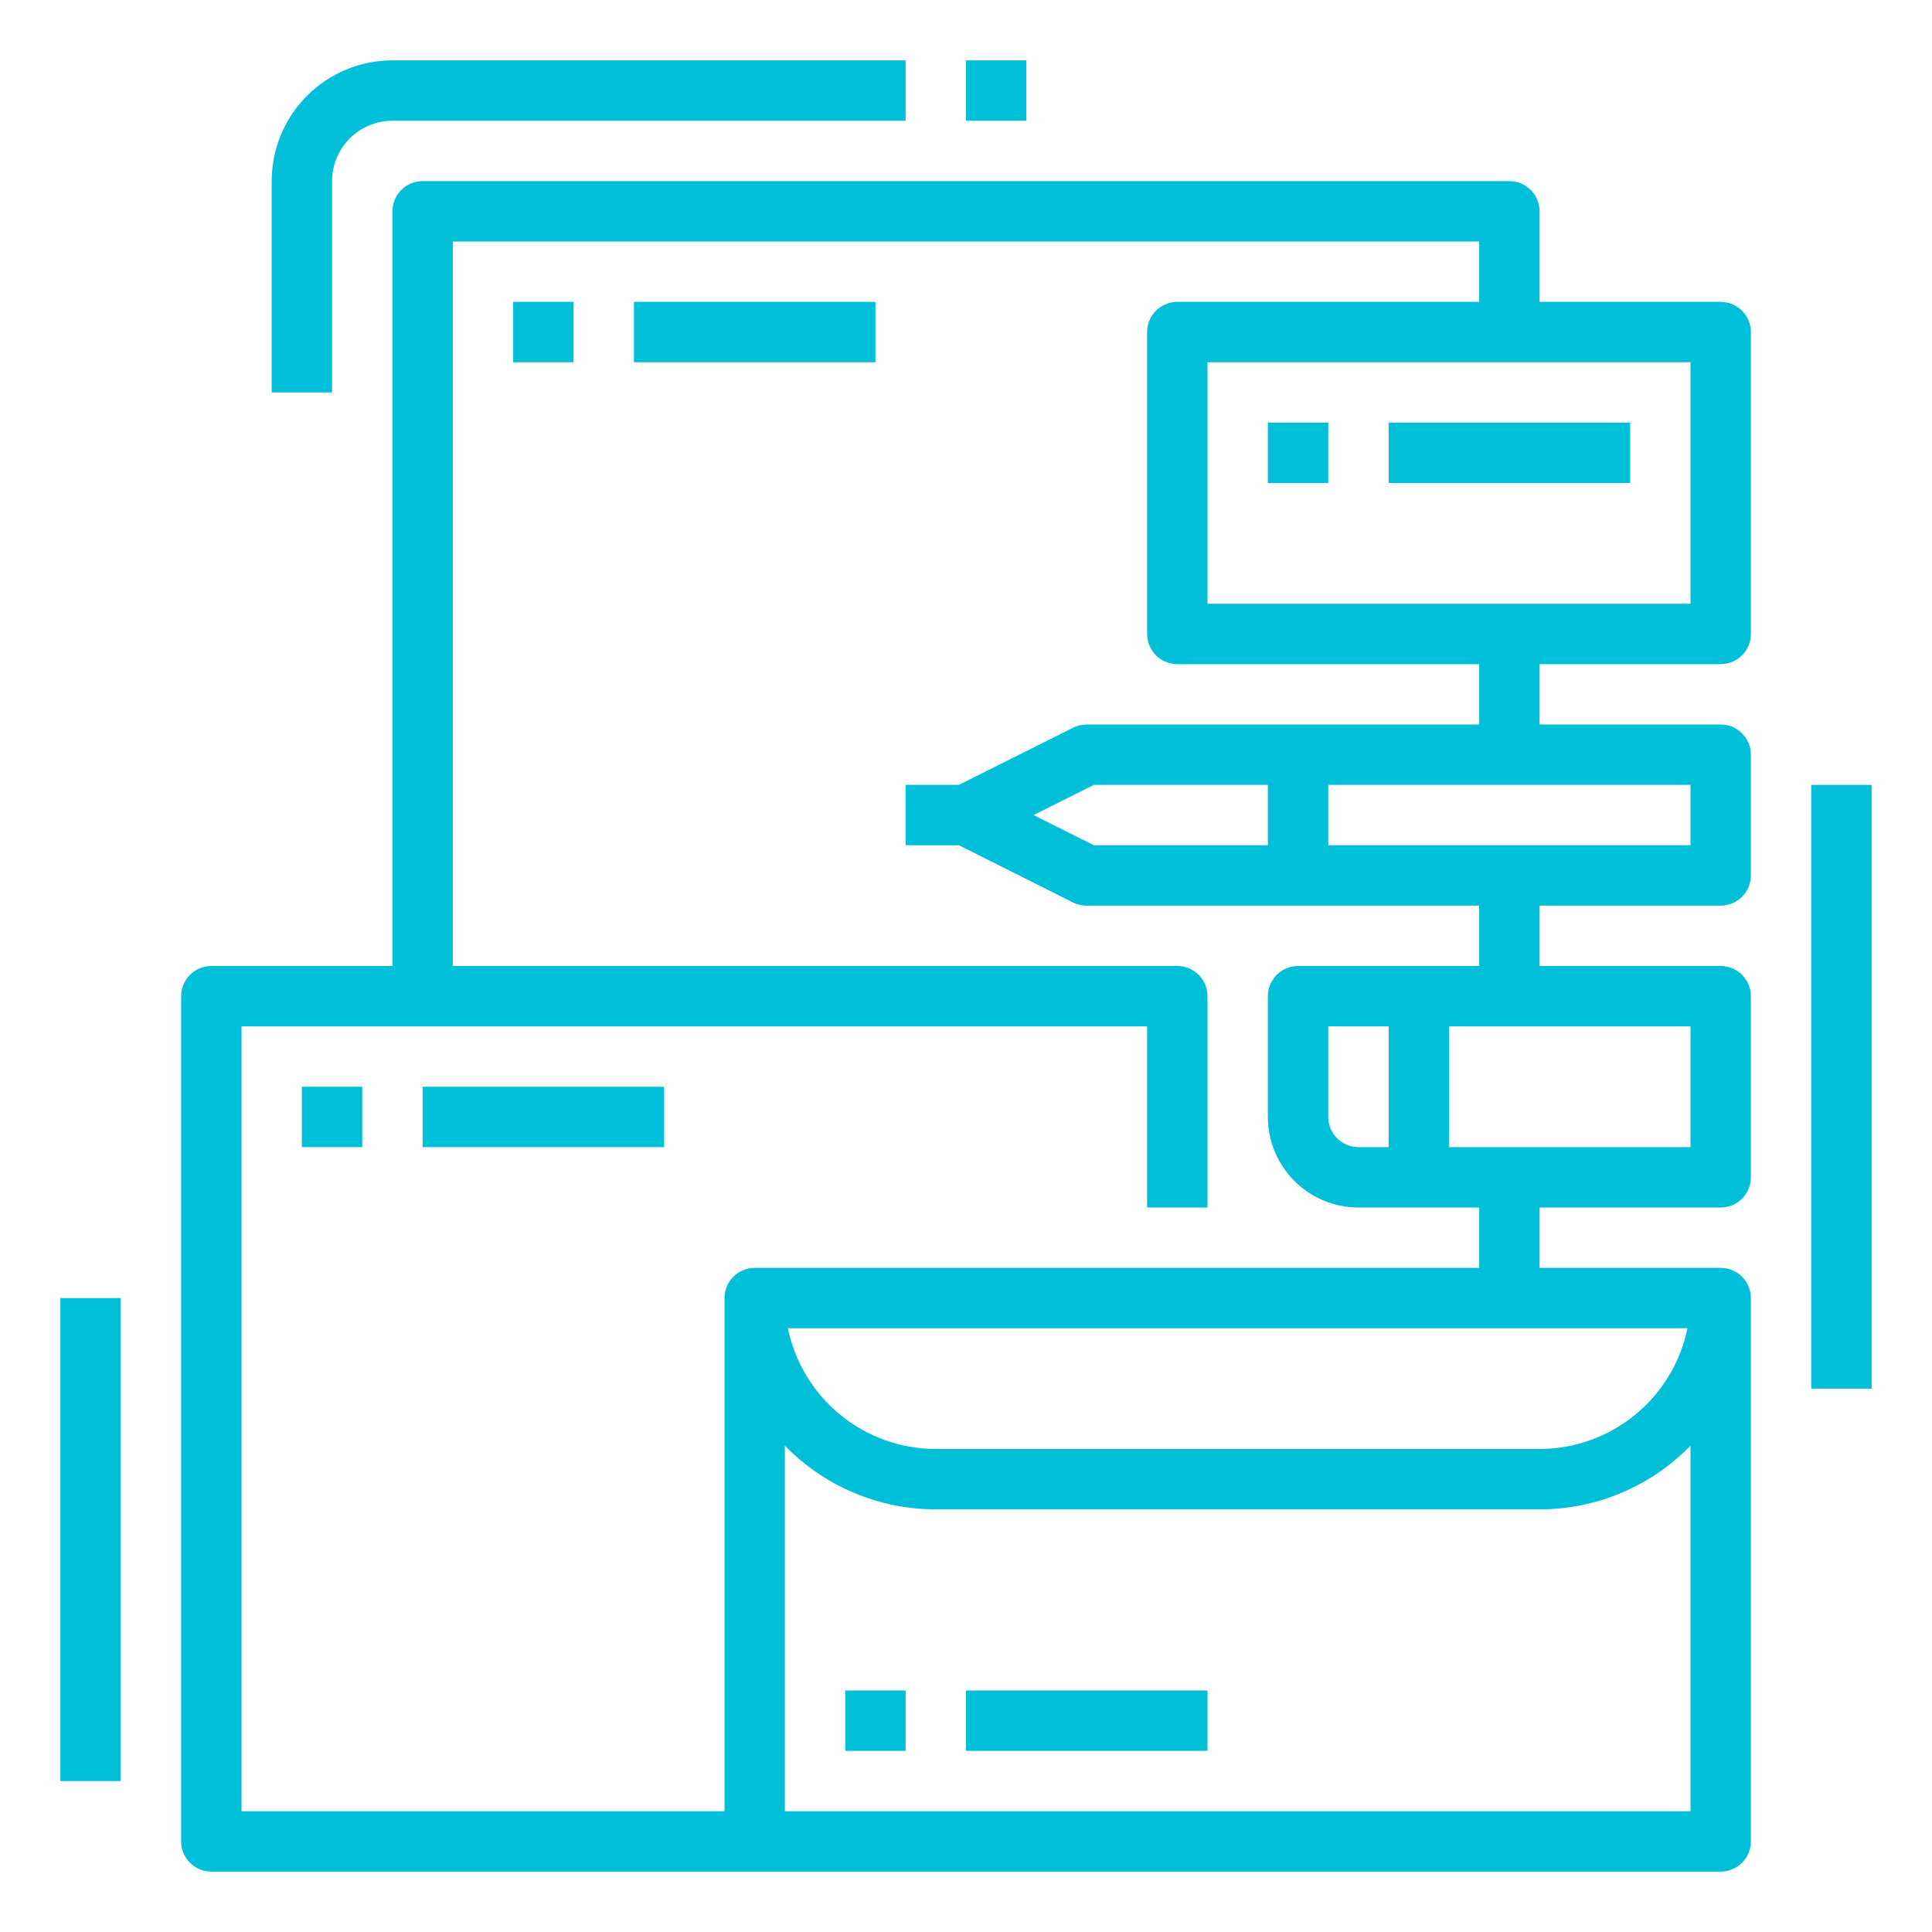 <svg width="742" height="742" viewBox="0 0 742 742" fill="none" xmlns="http://www.w3.org/2000/svg">
<path d="M660.844 255.062C663.919 255.062 666.868 253.841 669.042 251.667C671.216 249.493 672.438 246.544 672.438 243.469V127.531C672.438 124.456 671.216 121.507 669.042 119.333C666.868 117.159 663.919 115.938 660.844 115.938H591.281V81.156C591.281 78.081 590.06 75.132 587.886 72.958C585.711 70.784 582.762 69.562 579.688 69.562H162.312C159.238 69.562 156.289 70.784 154.114 72.958C151.94 75.132 150.719 78.081 150.719 81.156V371H81.156C78.081 371 75.132 372.221 72.958 374.396C70.784 376.57 69.562 379.519 69.562 382.594V707.219C69.562 710.294 70.784 713.243 72.958 715.417C75.132 717.591 78.081 718.812 81.156 718.812H660.844C663.919 718.812 666.868 717.591 669.042 715.417C671.216 713.243 672.438 710.294 672.438 707.219V498.531C672.438 495.456 671.216 492.507 669.042 490.333C666.868 488.159 663.919 486.938 660.844 486.938H591.281V463.75H660.844C663.919 463.75 666.868 462.529 669.042 460.354C671.216 458.18 672.438 455.231 672.438 452.156V382.594C672.438 379.519 671.216 376.57 669.042 374.396C666.868 372.221 663.919 371 660.844 371H591.281V347.812H660.844C663.919 347.812 666.868 346.591 669.042 344.417C671.216 342.243 672.438 339.294 672.438 336.219V289.844C672.438 286.769 671.216 283.82 669.042 281.646C666.868 279.471 663.919 278.25 660.844 278.25H591.281V255.062H660.844ZM649.25 231.875H463.75V139.125H649.25V231.875ZM649.25 695.625H301.438V555.225C308.976 562.968 317.99 569.122 327.946 573.323C337.902 577.525 348.6 579.689 359.406 579.688H591.281C602.088 579.689 612.785 577.525 622.742 573.323C632.698 569.122 641.712 562.968 649.25 555.225V695.625ZM302.597 510.125H648.091C645.4 523.21 638.28 534.966 627.932 543.414C617.584 551.861 604.64 556.483 591.281 556.5H359.406C346.048 556.483 333.104 551.861 322.755 543.414C312.407 534.966 305.288 523.21 302.597 510.125ZM649.25 440.562H556.5V394.188H649.25V440.562ZM521.719 440.562C518.644 440.562 515.695 439.341 513.521 437.167C511.346 434.993 510.125 432.044 510.125 428.969V394.188H533.312V440.562H521.719ZM649.25 324.625H510.125V301.438H649.25V324.625ZM420.111 324.625L396.924 313.031L420.111 301.438H486.938V324.625H420.111ZM568.094 278.25H417.375C415.576 278.248 413.802 278.665 412.193 279.467L368.264 301.438H347.812V324.625H368.264L412.193 346.653C413.807 347.435 415.581 347.832 417.375 347.812H568.094V371H498.531C495.456 371 492.507 372.221 490.333 374.396C488.159 376.57 486.938 379.519 486.938 382.594V428.969C486.938 438.193 490.602 447.04 497.125 453.563C503.647 460.086 512.494 463.75 521.719 463.75H568.094V486.938H289.844C286.769 486.938 283.82 488.159 281.646 490.333C279.471 492.507 278.25 495.456 278.25 498.531V695.625H92.75V394.188H440.562V463.75H463.75V382.594C463.75 379.519 462.529 376.57 460.354 374.396C458.18 372.221 455.231 371 452.156 371H173.906V92.75H568.094V115.938H452.156C449.081 115.938 446.132 117.159 443.958 119.333C441.784 121.507 440.562 124.456 440.562 127.531V243.469C440.562 246.544 441.784 249.493 443.958 251.667C446.132 253.841 449.081 255.062 452.156 255.062H568.094V278.25Z" fill="#00BFD8"/>
<path d="M510.125 162.312H486.938V185.5H510.125V162.312Z" fill="#00BFD8"/>
<path d="M220.281 115.938H197.094V139.125H220.281V115.938Z" fill="#00BFD8"/>
<path d="M139.125 417.375H115.938V440.562H139.125V417.375Z" fill="#00BFD8"/>
<path d="M336.219 115.938H243.469V139.125H336.219V115.938Z" fill="#00BFD8"/>
<path d="M255.062 417.375H162.312V440.562H255.062V417.375Z" fill="#00BFD8"/>
<path d="M347.812 649.25H324.625V672.438H347.812V649.25Z" fill="#00BFD8"/>
<path d="M463.75 649.25H371V672.438H463.75V649.25Z" fill="#00BFD8"/>
<path d="M626.062 162.312H533.312V185.5H626.062V162.312Z" fill="#00BFD8"/>
<path d="M46.375 498.531H23.188V684.031H46.375V498.531Z" fill="#00BFD8"/>
<path d="M150.719 46.375H347.812V23.188H150.719C138.419 23.188 126.624 28.073 117.927 36.77C109.23 45.467 104.344 57.263 104.344 69.562V150.719H127.531V69.562C127.531 63.413 129.974 57.515 134.323 53.166C138.671 48.818 144.569 46.375 150.719 46.375Z" fill="#00BFD8"/>
<path d="M394.188 23.188H371V46.375H394.188V23.188Z" fill="#00BFD8"/>
<path d="M718.812 301.438H695.625V533.312H718.812V301.438Z" fill="#00BFD8"/>
</svg>
